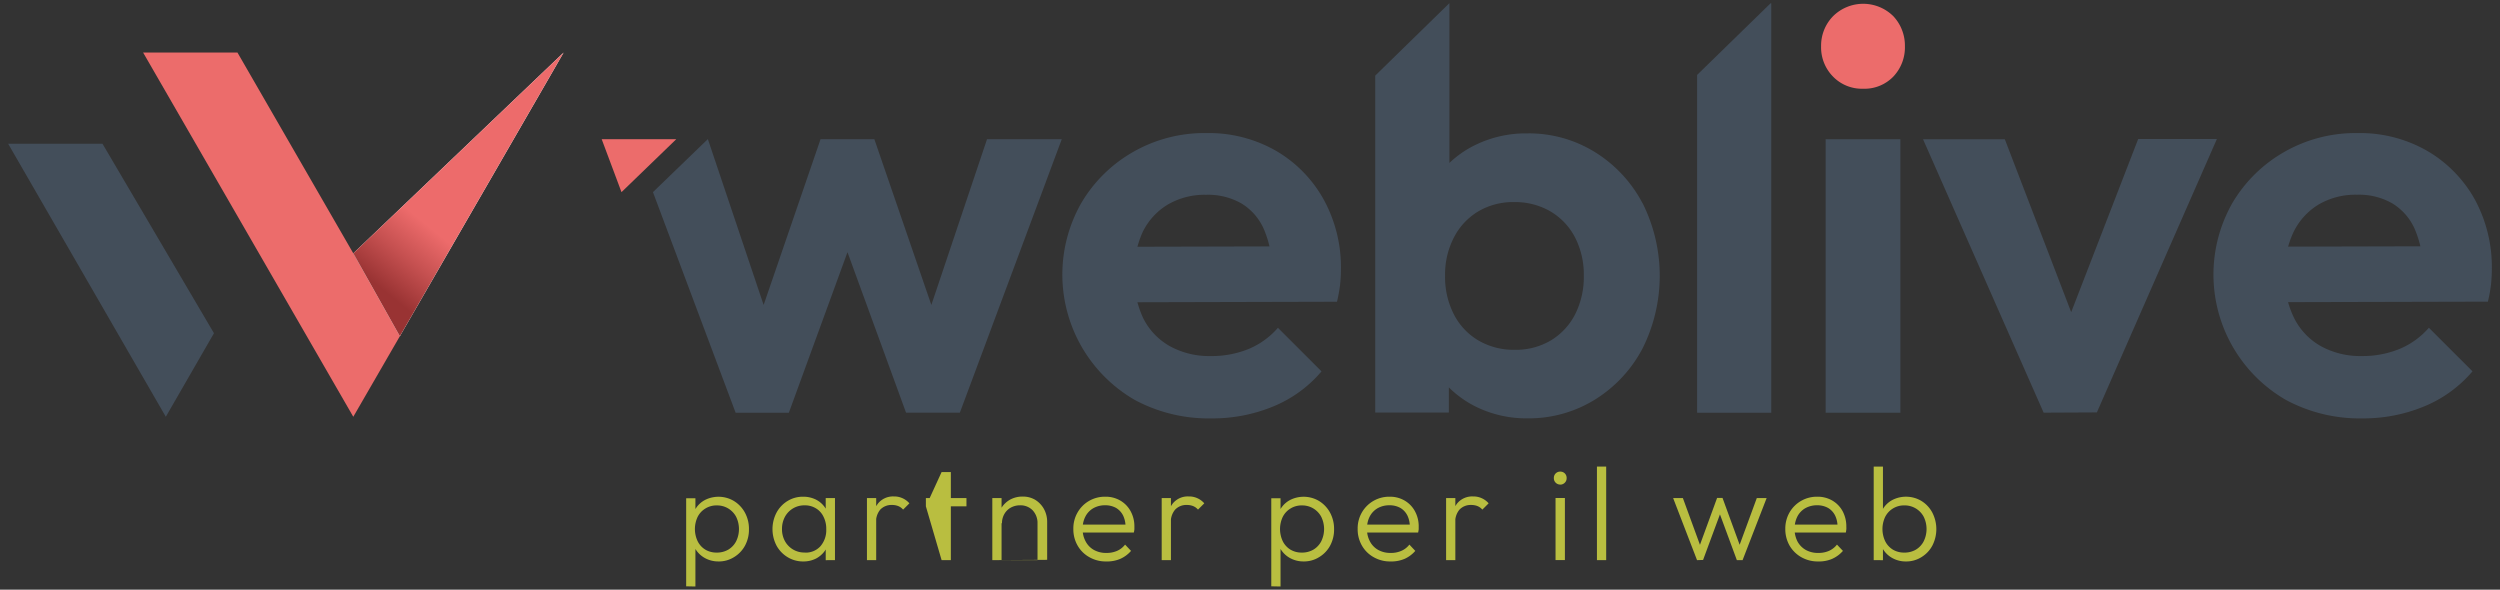 <svg xmlns="http://www.w3.org/2000/svg" xmlns:xlink="http://www.w3.org/1999/xlink" width="254.388" height="60" viewBox="0 0 254.388 60"><rect x="0" y="0" width="254.388" height="60" fill="#333333" stroke="none"/><defs><clipPath id="a"><path d="M153.343,13.371H407.731v-60H153.343Z" transform="translate(-153.343 46.629)" fill="none"/></clipPath><clipPath id="d"><path d="M186.018-13.608l16.665-28.866-21.4,20.428" transform="translate(-181.28 42.474)" fill="none"/></clipPath><clipPath id="e"><rect width="84327.344" height="84327.344" fill="none"/></clipPath><linearGradient id="f" x1="0.52" y1="0.52" x2="0.643" y2="0.52" gradientUnits="objectBoundingBox"><stop offset="0" stop-color="#fff"/><stop offset="0.1" stop-color="#fff"/><stop offset="0.2" stop-color="#fff"/><stop offset="0.3" stop-color="#fff"/><stop offset="0.4" stop-color="#fff"/><stop offset="0.5" stop-color="#fff"/><stop offset="0.6" stop-color="#fff"/><stop offset="0.7" stop-color="#fff"/><stop offset="0.8" stop-color="#fff"/><stop offset="0.9" stop-color="#fff"/><stop offset="1" stop-color="#fff"/></linearGradient><linearGradient id="g" x1="0.52" y1="0.52" x2="0.643" y2="0.52" gradientUnits="objectBoundingBox"><stop offset="0" stop-color="#933"/><stop offset="0.1" stop-color="#c55050"/><stop offset="0.2" stop-color="#ed6b6b"/><stop offset="0.3" stop-color="#ed6b6b"/><stop offset="0.4" stop-color="#ed6b6b"/><stop offset="0.5" stop-color="#ed6b6b"/><stop offset="0.6" stop-color="#ed6b6b"/><stop offset="0.7" stop-color="#ed6b6b"/><stop offset="0.8" stop-color="#ed6b6b"/><stop offset="0.9" stop-color="#ed6b6b"/><stop offset="1" stop-color="#ed6b6b"/></linearGradient></defs><g transform="translate(-299.314 -531.371)"><g transform="translate(299.314 531.371)" clip-path="url(#a)"><g transform="translate(108.097 13.538)"><path d="M3.377,6.471A15.851,15.851,0,0,1-4.4,4.595a14.723,14.723,0,0,1-5.442-20.05,14.362,14.362,0,0,1,5.269-5.186,14.578,14.578,0,0,1,7.432-1.921,13.772,13.772,0,0,1,7.12,1.812A13.044,13.044,0,0,1,14.818-15.8a14.336,14.336,0,0,1,1.754,7.118,13.727,13.727,0,0,1-.084,1.525A14.739,14.739,0,0,1,16.169-5.4L-7.224-5.34v-5.648l19.878-.05L9.6-8.677a11.128,11.128,0,0,0-.89-4.155,5.763,5.763,0,0,0-2.247-2.561,6.819,6.819,0,0,0-3.6-.889,7.431,7.431,0,0,0-3.918,1A6.646,6.646,0,0,0-3.62-12.454a10.69,10.69,0,0,0,.058,8.7A6.713,6.713,0,0,0-.829-.873a8.306,8.306,0,0,0,4.148,1A9.938,9.938,0,0,0,7.16-.585a8.041,8.041,0,0,0,3-2.163l4.437,4.435A12.8,12.8,0,0,1,9.671,5.261a16.182,16.182,0,0,1-6.294,1.21" transform="translate(11.778 22.565)" fill="#434e5a"/></g><g transform="translate(185.305 0.386)"><path d="M.951,1.926A4.084,4.084,0,0,1-2.1.691,4.232,4.232,0,0,1-3.314-2.4,4.285,4.285,0,0,1-2.1-5.45a4.354,4.354,0,0,1,6.139,0A4.373,4.373,0,0,1,5.215-2.4,4.318,4.318,0,0,1,4.036.691,4.071,4.071,0,0,1,.951,1.926" transform="translate(3.315 6.716)" fill="#ec6c6b"/></g></g><path d="M297.712-35.618h7.606v27.83h-7.606Z" transform="translate(187.37 581.157)" fill="#434e5a"/><g transform="translate(494.992 545.513)"><path d="M2.735,6.206-9.538-21.617h8.323L7.575,1.29H3.484l8.873-22.933h8.009L8.151,6.18Z" transform="translate(9.538 21.643)" fill="#434e5a"/></g><g transform="translate(299.314 531.371)" clip-path="url(#a)"><g transform="translate(225.229 13.538)"><path d="M3.378,6.471A15.851,15.851,0,0,1-4.4,4.595a14.724,14.724,0,0,1-5.448-20.05,14.38,14.38,0,0,1,5.276-5.186A14.578,14.578,0,0,1,2.86-22.562a13.749,13.749,0,0,1,7.113,1.812A13.06,13.06,0,0,1,14.819-15.8a14.4,14.4,0,0,1,1.728,7.112c0,.5-.032,1.006-.082,1.525a15.007,15.007,0,0,1-.32,1.754l-23.393.058v-5.648l19.878-.05L9.575-8.683a11.152,11.152,0,0,0-.889-4.155A5.8,5.8,0,0,0,6.432-15.4a6.8,6.8,0,0,0-3.6-.889,7.431,7.431,0,0,0-3.918,1A6.693,6.693,0,0,0-3.645-12.46a9.623,9.623,0,0,0-.889,4.3,9.517,9.517,0,0,0,.953,4.4A6.713,6.713,0,0,0-.847-.879,8.306,8.306,0,0,0,3.3.126,9.914,9.914,0,0,0,7.142-.591a8.041,8.041,0,0,0,3-2.163l4.437,4.435A12.861,12.861,0,0,1,9.653,5.255,16.192,16.192,0,0,1,3.378,6.471" transform="translate(11.781 22.565)" fill="#434e5a"/></g><g transform="translate(69.821 50.544)"><path d="M0,2.032V-6.931H.941v1.612L.755-3.788.941-2.239v4.29ZM3.271-.5a2.8,2.8,0,0,1-1.28-.3,2.579,2.579,0,0,1-.947-.813A2.44,2.44,0,0,1,.6-2.814V-4.787A2.482,2.482,0,0,1,2.01-6.8a3.062,3.062,0,0,1,2.855.153A3.159,3.159,0,0,1,5.98-5.465a3.457,3.457,0,0,1,.409,1.683,3.421,3.421,0,0,1-.4,1.671A3.054,3.054,0,0,1,4.872-.94,2.893,2.893,0,0,1,3.245-.5ZM3.1-1.4a2.3,2.3,0,0,0,1.184-.3,2.122,2.122,0,0,0,.8-.851,2.833,2.833,0,0,0,0-2.491A2.182,2.182,0,0,0,3.124-6.2a2.131,2.131,0,0,0-1.166.314,2.1,2.1,0,0,0-.787.844,2.9,2.9,0,0,0,0,2.491,2.1,2.1,0,0,0,.781.851,2.212,2.212,0,0,0,1.127.3Z" transform="translate(0 7.085)" fill="#b9be40"/></g><g transform="translate(78.605 50.543)"><path d="M.7,1.468A3,3,0,0,1-.913,1.027,3.128,3.128,0,0,1-2.033-.145a3.635,3.635,0,0,1,0-3.355A3.121,3.121,0,0,1-.913-4.684a2.975,2.975,0,0,1,1.6-.436,2.863,2.863,0,0,1,1.28.288,2.466,2.466,0,0,1,.929.807,2.564,2.564,0,0,1,.435,1.2V-.849A2.676,2.676,0,0,1,2.9.367a2.57,2.57,0,0,1-.929.813A2.826,2.826,0,0,1,.7,1.468m.147-.9a2.019,2.019,0,0,0,1.581-.64,2.5,2.5,0,0,0,.6-1.735,2.719,2.719,0,0,0-.282-1.28,1.991,1.991,0,0,0-.762-.845A2.126,2.126,0,0,0,.834-4.242a2.233,2.233,0,0,0-2.01,1.166,2.571,2.571,0,0,0-.3,1.242A2.508,2.508,0,0,0-1.176-.6,2.235,2.235,0,0,0,.847.559Zm2.126.769v-1.7l.192-1.562L2.973-3.442V-4.985h.942V1.334Z" transform="translate(2.443 5.12)" fill="#b9be40"/></g><path d="M221.9-7.208h.941V-.889H221.9Zm0,6.319.941-3.688-.391-.174a2.857,2.857,0,0,1,.589-1.92,1.969,1.969,0,0,1,1.594-.7,2.047,2.047,0,0,1,1.588.7l-.641.64a1.265,1.265,0,0,0-.506-.364,1.721,1.721,0,0,0-.64-.109,1.562,1.562,0,0,0-1.185.48,1.925,1.925,0,0,0-.409,1.448" transform="translate(-133.684 57.887)" fill="#b9be40"/></g><path d="M226.56-6.655h4.129v.845H226.56Zm0,.845,1.6-3.49h.941V-.337h-.941Z" transform="translate(166.967 588.704)" fill="#b9be40"/><g transform="translate(299.314 531.371)" clip-path="url(#a)"><path d="M231.814-7.21h.941V-.89h-.941Zm0,6.319,4.6,0V-4.6a1.89,1.89,0,0,0-.486-1.351,1.713,1.713,0,0,0-1.282-.519,1.927,1.927,0,0,0-.966.243,1.708,1.708,0,0,0-.639.641,1.857,1.857,0,0,0-.243.953l-.43-.243a2.463,2.463,0,0,1,1.242-2.164,2.6,2.6,0,0,1,1.313-.319,2.42,2.42,0,0,1,1.28.345,2.559,2.559,0,0,1,.878.942,2.7,2.7,0,0,1,.314,1.28V-.923Z" transform="translate(-130.841 57.888)" fill="#b9be40"/><g transform="translate(109.219 50.543)"><path d="M.742,1.468a3.356,3.356,0,0,1-1.7-.435A3.1,3.1,0,0,1-2.152-.145a3.3,3.3,0,0,1-.435-1.7,3.251,3.251,0,0,1,.428-1.671A3.159,3.159,0,0,1-.993-4.69,3.2,3.2,0,0,1,.665-5.12a2.938,2.938,0,0,1,1.524.391,2.791,2.791,0,0,1,1.05,1.082,3.19,3.19,0,0,1,.385,1.588v.25a2.008,2.008,0,0,1-.058.332H-1.909v-.807H3.053l-.333.295a2.6,2.6,0,0,0-.237-1.2,1.867,1.867,0,0,0-.71-.781A2.214,2.214,0,0,0,.652-4.249a2.4,2.4,0,0,0-1.2.295,2.069,2.069,0,0,0-.8.826,2.634,2.634,0,0,0-.295,1.28,2.566,2.566,0,0,0,.308,1.28A2.12,2.12,0,0,0-.487.3,2.522,2.522,0,0,0,.793.6,2.6,2.6,0,0,0,1.856.393a2.068,2.068,0,0,0,.82-.64l.607.64a3.1,3.1,0,0,1-1.1.813,3.437,3.437,0,0,1-1.446.262" transform="translate(2.587 5.12)" fill="#b9be40"/></g><path d="M245.208-7.208h.941V-.889h-.941Zm0,6.319.941-3.688-.39-.174a2.851,2.851,0,0,1,.589-1.92,1.965,1.965,0,0,1,1.606-.7,2.043,2.043,0,0,1,1.588.7l-.64.64a1.282,1.282,0,0,0-.506-.364,1.727,1.727,0,0,0-.641-.109,1.557,1.557,0,0,0-1.184.48,1.926,1.926,0,0,0-.423,1.448" transform="translate(-127 57.887)" fill="#b9be40"/><g transform="translate(129.36 50.544)"><path d="M0,2.032V-6.931H.941v1.612L.755-3.788.941-2.239v4.29ZM3.271-.5a2.8,2.8,0,0,1-1.28-.3,2.559,2.559,0,0,1-1.4-2.016V-4.787A2.559,2.559,0,0,1,1.05-6a2.484,2.484,0,0,1,.96-.8,3.062,3.062,0,0,1,2.855.153A3.159,3.159,0,0,1,5.98-5.465a3.457,3.457,0,0,1,.409,1.683,3.421,3.421,0,0,1-.4,1.671A3.054,3.054,0,0,1,4.872-.94,2.893,2.893,0,0,1,3.264-.5ZM3.1-1.4a2.3,2.3,0,0,0,1.184-.3,2.122,2.122,0,0,0,.8-.851,2.833,2.833,0,0,0,0-2.491A2.182,2.182,0,0,0,3.124-6.2a2.128,2.128,0,0,0-1.166.314,2.1,2.1,0,0,0-.787.844,2.9,2.9,0,0,0,0,2.491,2.1,2.1,0,0,0,.781.851A2.2,2.2,0,0,0,3.1-1.4Z" transform="translate(0 7.085)" fill="#b9be40"/></g><g transform="translate(138.149 50.543)"><path d="M.742,1.468a3.356,3.356,0,0,1-1.7-.435A3.1,3.1,0,0,1-2.152-.145a3.3,3.3,0,0,1-.435-1.7,3.251,3.251,0,0,1,.428-1.671A3.2,3.2,0,0,1,.665-5.12a2.938,2.938,0,0,1,1.524.391,2.791,2.791,0,0,1,1.05,1.082,3.19,3.19,0,0,1,.385,1.588v.25a2.888,2.888,0,0,1-.058.332H-1.9v-.807H3.059l-.34.295a2.6,2.6,0,0,0-.237-1.2,1.867,1.867,0,0,0-.71-.781A2.214,2.214,0,0,0,.652-4.249a2.4,2.4,0,0,0-1.2.295,2.1,2.1,0,0,0-.8.826,2.614,2.614,0,0,0-.288,1.28,2.567,2.567,0,0,0,.3,1.28A2.12,2.12,0,0,0-.487.3,2.522,2.522,0,0,0,.793.6,2.571,2.571,0,0,0,1.85.393a2.067,2.067,0,0,0,.826-.64l.6.64a3.111,3.111,0,0,1-1.094.813,3.462,3.462,0,0,1-1.441.262" transform="translate(2.587 5.12)" fill="#b9be40"/></g><path d="M267.7-7.208h.941V-.889H267.7Zm0,6.319.942-3.688-.391-.174a2.855,2.855,0,0,1,.583-1.92,1.983,1.983,0,0,1,1.607-.7,2.047,2.047,0,0,1,1.588.7l-.641.64a1.283,1.283,0,0,0-.506-.364,1.7,1.7,0,0,0-.64-.109,1.558,1.558,0,0,0-1.185.48,1.924,1.924,0,0,0-.416,1.448" transform="translate(-120.552 57.887)" fill="#b9be40"/><g transform="translate(158.11 47.989)"><path d="M.144.294A.642.642,0,0,1-.316.1.637.637,0,0,1-.5-.365.647.647,0,0,1-.316-.84a.641.641,0,0,1,.461-.185A.638.638,0,0,1,.618-.84.641.641,0,0,1,.8-.365.631.631,0,0,1,.618.1a.643.643,0,0,1-.474.2M-.329,1.658H.624V7.977H-.329Z" transform="translate(0.503 1.025)" fill="#b9be40"/></g></g><path d="M279.627-.213h.941V-9.732h-.941Z" transform="translate(182.184 588.58)" fill="#b9be40"/><g transform="translate(469.563 582.036)"><path d="M.542,1.411-1.891-4.908H-.9L1.016.335H.664l1.92-5.256h.551L5.056.335H4.7L6.625-4.908h1L5.177,1.411H4.594l-1.92-5.2h.4L1.157,1.392Z" transform="translate(1.891 4.921)" fill="#b9be40"/></g><g transform="translate(299.314 531.371)"><g transform="translate(181.664 50.543)"><path d="M.743,1.468A3.392,3.392,0,0,1-.965,1.033,3.2,3.2,0,0,1-2.157-.145a3.362,3.362,0,0,1-.435-1.7,3.306,3.306,0,0,1,.428-1.671A3.2,3.2,0,0,1,.66-5.12a2.961,2.961,0,0,1,1.53.391A2.792,2.792,0,0,1,3.24-3.647a3.293,3.293,0,0,1,.378,1.588,1.617,1.617,0,0,1,0,.25,2.619,2.619,0,0,1-.051.332H-1.907v-.807H3.054l-.333.295a2.6,2.6,0,0,0-.237-1.2,1.867,1.867,0,0,0-.71-.781A2.237,2.237,0,0,0,.647-4.249a2.429,2.429,0,0,0-1.2.295,2.1,2.1,0,0,0-.8.826,2.873,2.873,0,0,0,0,2.561A2.176,2.176,0,0,0-.5.3,2.522,2.522,0,0,0,.782.6,2.6,2.6,0,0,0,1.845.393a2.122,2.122,0,0,0,.82-.64l.607.64a3.19,3.19,0,0,1-1.1.813,3.419,3.419,0,0,1-1.428.262" transform="translate(2.592 5.12)" fill="#b9be40"/></g><g transform="translate(190.659 47.478)"><path d="M0,2.121V-7.4H.941v4.743L.755-1.137.941.425v1.7Zm3.264.134a2.787,2.787,0,0,1-1.28-.3A2.561,2.561,0,0,1,.583-.062V-2.034A2.554,2.554,0,0,1,1.044-3.25,2.484,2.484,0,0,1,2-4.05,3.059,3.059,0,0,1,4.859-3.9,3.094,3.094,0,0,1,5.967-2.712a3.665,3.665,0,0,1,0,3.355A3.046,3.046,0,0,1,4.859,1.814a2.905,2.905,0,0,1-1.594.441m-.16-.9a2.311,2.311,0,0,0,1.184-.3A2.125,2.125,0,0,0,5.089.2a2.83,2.83,0,0,0,0-2.49A2.185,2.185,0,0,0,3.118-3.449a2.142,2.142,0,0,0-1.159.314,2.1,2.1,0,0,0-.787.845,2.9,2.9,0,0,0,0,2.49,2.1,2.1,0,0,0,.781.852A2.2,2.2,0,0,0,3.1,1.353Z" transform="translate(0 7.398)" fill="#b9be40"/></g><g transform="translate(139.936 0.321)"><path d="M6.061,4.535A13.5,13.5,0,0,0,1.247-.644,12.776,12.776,0,0,0-5.668-2.565a11.722,11.722,0,0,0-5.358,1.217A10.333,10.333,0,0,0-13.587.445V-15.816l-7.548,7.374V25.841h7.49V23.281a10.665,10.665,0,0,0,2.561,1.868,11.569,11.569,0,0,0,5.416,1.282A12.776,12.776,0,0,0,1.247,24.51,13.509,13.509,0,0,0,6.061,19.33a16.513,16.513,0,0,0,0-14.814ZM-.8,15.86a6.647,6.647,0,0,1-2.477,2.651,6.98,6.98,0,0,1-3.662.947,7.126,7.126,0,0,1-3.688-.947,6.534,6.534,0,0,1-2.5-2.651,8.317,8.317,0,0,1-.9-3.943,8.176,8.176,0,0,1,.9-3.892,6.6,6.6,0,0,1,2.477-2.651,6.959,6.959,0,0,1,3.656-.948,7.124,7.124,0,0,1,3.688.948A6.583,6.583,0,0,1-.8,8.025a8.319,8.319,0,0,1,.89,3.892A8.43,8.43,0,0,1-.8,15.86" transform="translate(21.135 15.816)" fill="#434e5a"/></g></g><g transform="translate(472.003 531.71)"><path d="M1.665,0-5.806,7.286V41.659H1.741V0Z" transform="translate(5.806)" fill="#434e5a"/></g><g transform="translate(365.755 545.533)"><path d="M7.576,0,1.91,16.869-3.891,0H-9.364l-5.793,16.869L-20.829,0h-.013l-5.577,5.39,8.413,22.446h5.416L-6.624,11.5l5.96,16.331H4.81L15.182,0Z" transform="translate(26.419)" fill="#434e5a"/></g><g transform="translate(360.538 545.533)"><path d="M.449,1.2l5.576-5.39H-1.567Z" transform="translate(1.567 4.189)" fill="#ec6c6b"/></g><g transform="translate(300.141 545.994)"><path d="M0,0,16.045,27.785l4.9-8.5L9.6,0Z" fill="#434e5a"/></g><g transform="translate(313.875 536.718)"><path d="M4.768,4.552H4.761L-7.025-15.876h-9.6L4.761,21.185l4.807-8.316Z" transform="translate(16.627 15.876)" fill="#ec6c6b"/></g><g transform="translate(335.263 536.718)" clip-path="url(#d)"><g transform="translate(-42397.578 -42108.375)"><g clip-path="url(#e)"><g transform="translate(42134.914 42138.98) rotate(-50.721)"><path d="M46.444,0l285.97,349.652L285.97,387.638,0,37.985Z" transform="translate(0 0)" fill="url(#f)"/></g></g></g><g transform="translate(-262.666 30.605) rotate(-50.721)"><path d="M46.444,0l285.97,349.652L285.97,387.638,0,37.985Z" fill="url(#g)"/></g></g></g></svg>